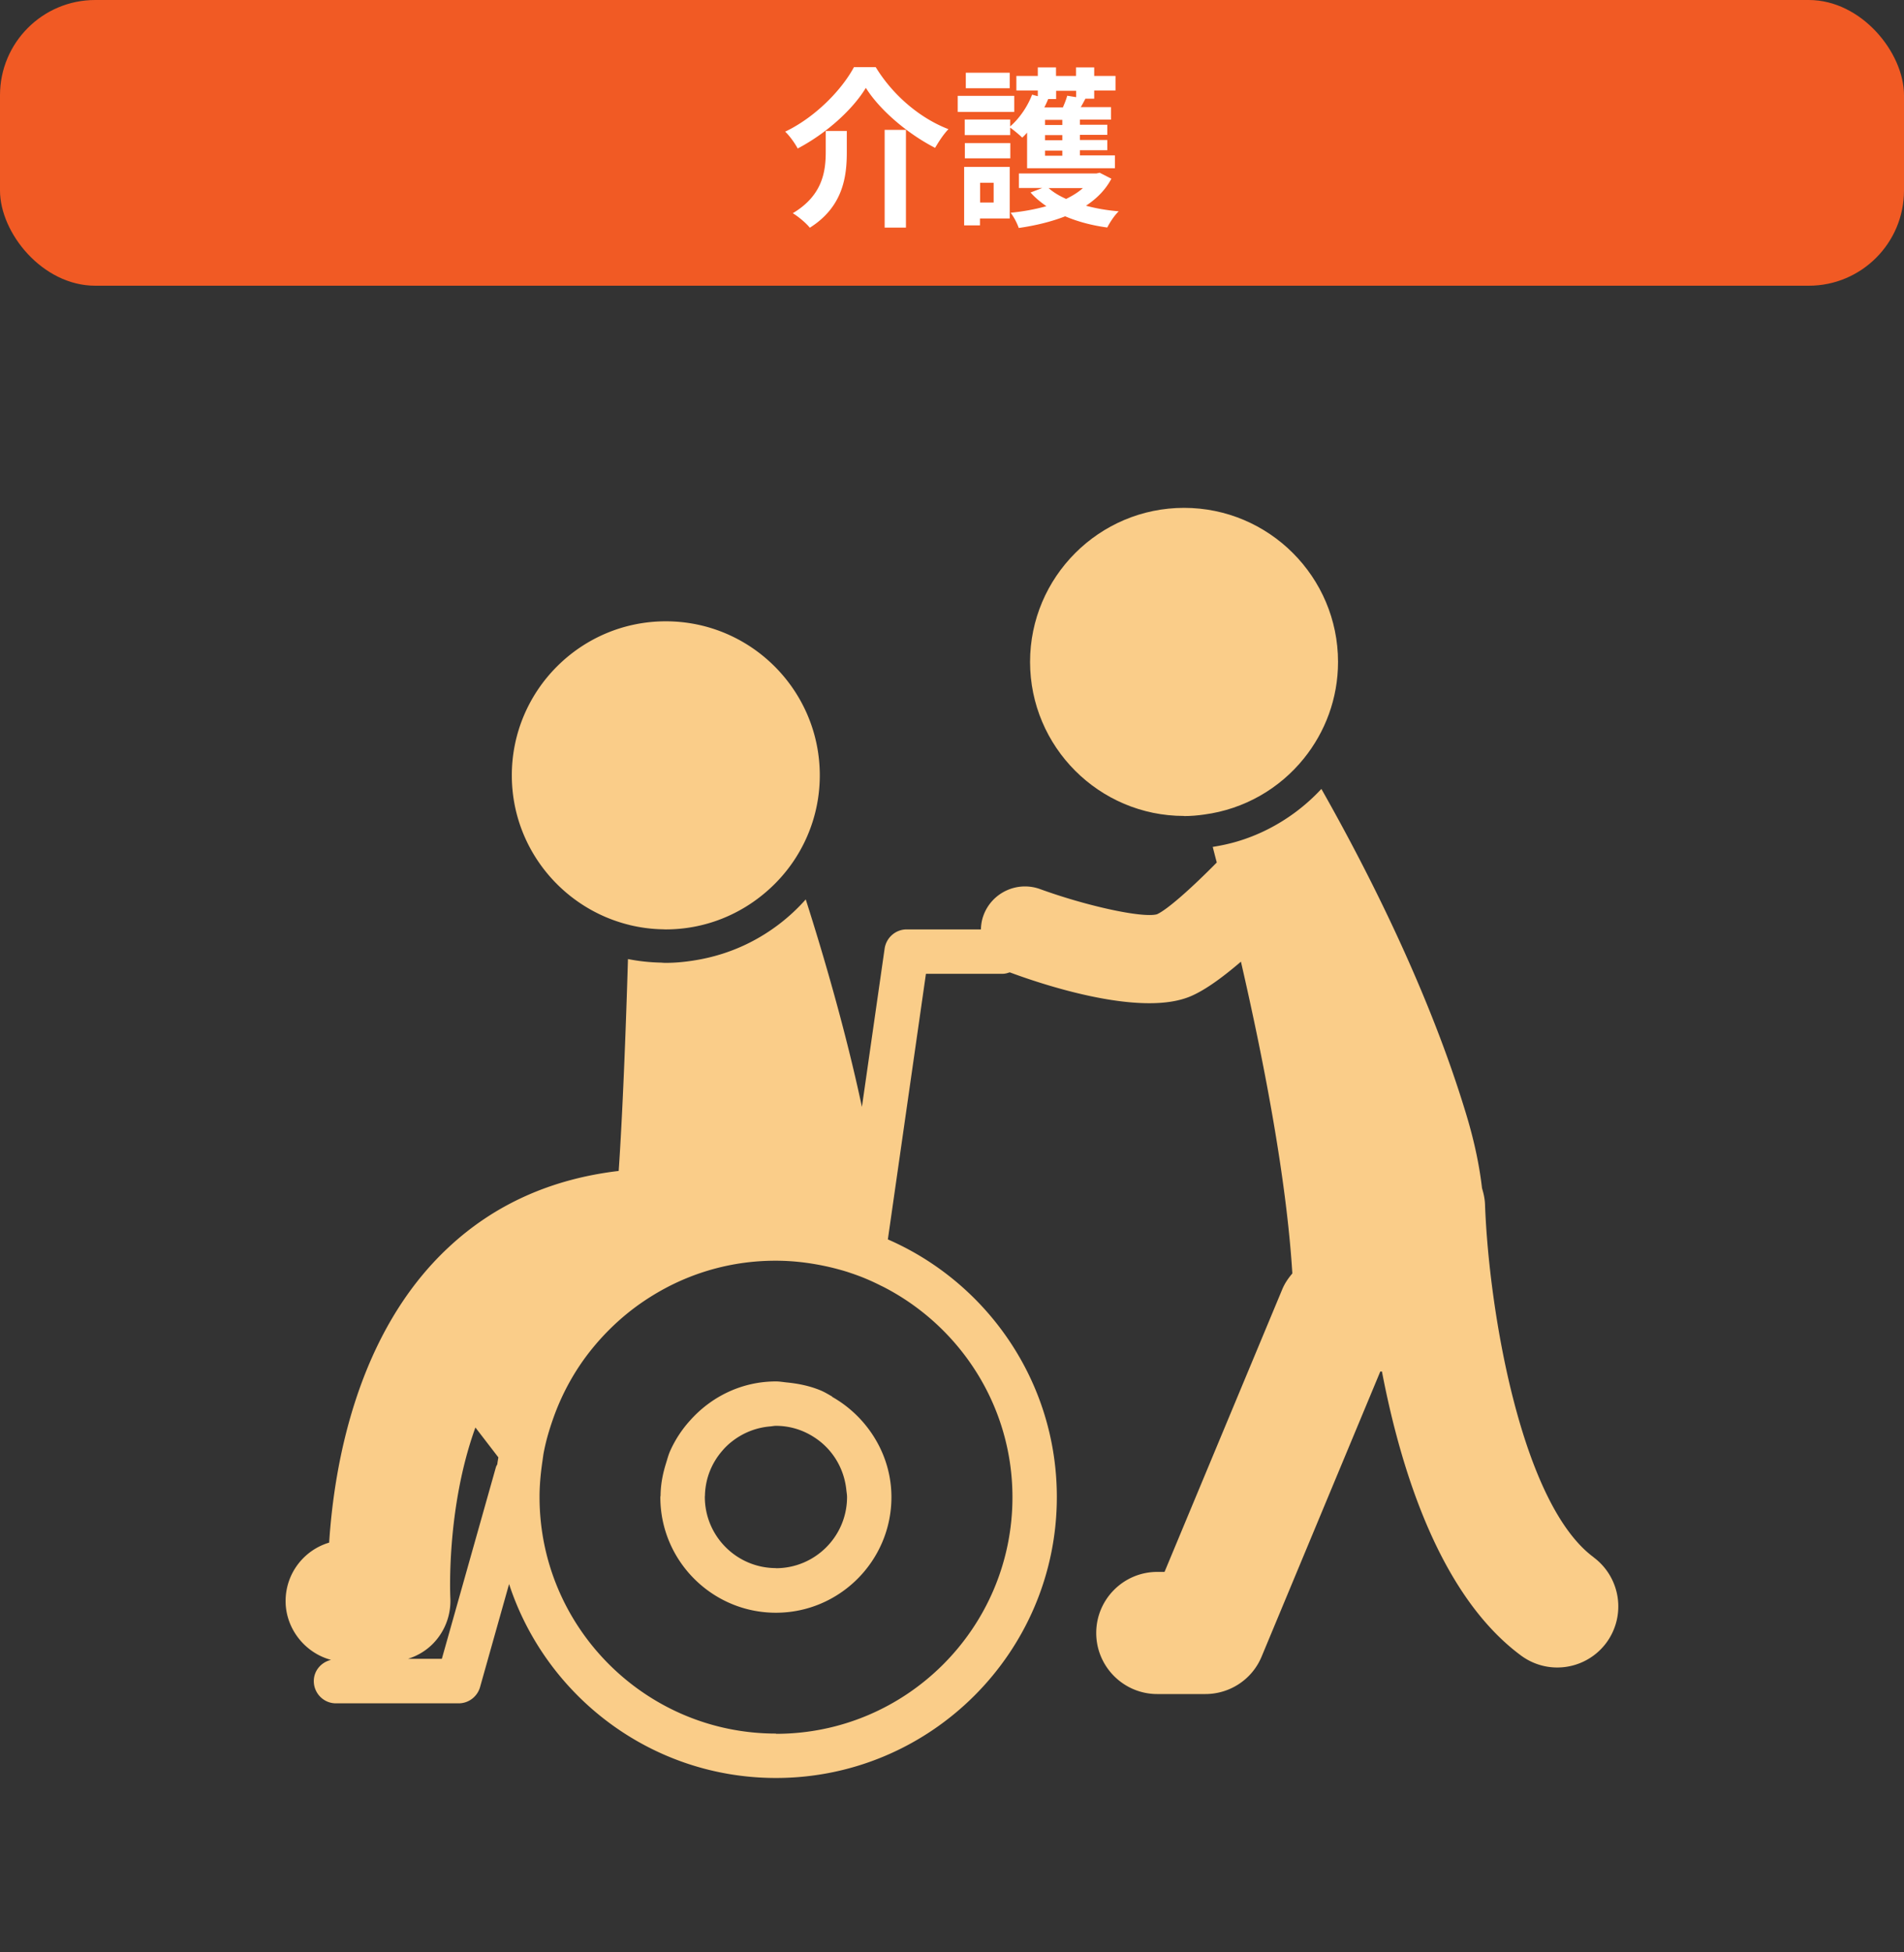 <svg id="_イヤー_2" xmlns="http://www.w3.org/2000/svg" viewBox="0 0 160 164"><rect x="0" y="0" width="160" height="164" fill="#333333" stroke="none"/><defs><style>.cls-2{fill:#facd89}.cls-4{fill:#fff}</style></defs><g id="_イヤー_1-2"><rect width="160" height="24" rx="8" ry="8" style="fill:#f15a24"/><path class="cls-4" d="M67.03 12.47c-.22-.42-.68-1.07-1.05-1.41 2.54-1.21 4.77-3.53 5.78-5.42h1.83c1.48 2.42 3.77 4.31 6.11 5.21-.43.45-.81 1.04-1.12 1.57-2.29-1.17-4.65-3.17-5.82-5.04-1.11 1.83-3.31 3.82-5.72 5.09Zm4.13-1.48v1.79c0 2.03-.3 4.58-3.11 6.35-.29-.38-.98-.95-1.43-1.22 2.52-1.5 2.77-3.53 2.77-5.17V11h1.77Zm4.97-.07v8.2h-1.79v-8.21h1.79ZM85.23 9.4h-4.75V8.05h4.75V9.4Zm-.37 8.95h-2.51v.58h-1.33v-4.91h3.83v4.34Zm1.46-7.22c-.14.16-.27.3-.42.43-.22-.22-.69-.61-1.01-.84v.63h-3.82v-1.31h3.82v.58c.78-.68 1.46-1.67 1.84-2.67l.48.13V7.6h-1.8V6.38h1.8v-.72h1.53v.72h1.68v-.72h1.53v.72h1.79V7.6h-1.79v.69h-.74c-.13.25-.26.49-.39.71h2.54v1.05h-2.61v.43h2.3v.85h-2.3v.43h2.3v.86h-2.3v.43h2.94v1.08h-7.38V11.1Zm-5.24.89h3.82v1.28h-3.82v-1.28Zm3.77-4.61h-3.69v-1.3h3.69v1.3Zm-2.49 7.94v1.66h1.14v-1.66h-1.14Zm11.03-.33c-.5.94-1.24 1.67-2.13 2.26.85.23 1.77.39 2.75.47-.35.33-.76.95-.96 1.36-1.28-.17-2.48-.49-3.54-.94-1.18.46-2.51.78-3.9.98a5.07 5.07 0 0 0-.68-1.28c1.05-.1 2.07-.29 3-.55-.5-.35-.95-.72-1.33-1.15l.99-.38h-1.97v-1.22h6.52l.27-.06.98.5Zm-5.37-6.71.06.02c-.1.23-.2.46-.32.69h1.56c.14-.33.29-.69.36-.98l.75.12v-.53h-1.68v.69h-.72Zm1.25 1.76h-1.45v.43h1.45v-.43Zm0 1.28h-1.45v.43h1.45v-.43Zm0 1.3h-1.45v.43h1.45v-.43Zm-1.15 3.15c.39.35.89.65 1.47.91.53-.26 1.02-.56 1.41-.91h-2.88Z"/><path class="cls-2" d="M69.93 117.31c-.3-.17-.59-.35-.91-.49-.89-.38-1.86-.59-2.86-.69-.32-.03-.63-.09-.95-.09-2.88 0-5.44 1.28-7.22 3.28a9.69 9.69 0 0 0-1.67 2.55c-.15.33-.24.69-.35 1.04-.27.86-.45 1.75-.46 2.7 0 .05-.02.1-.02.15 0 5.35 4.36 9.71 9.71 9.71s9.71-4.36 9.71-9.71c0-2.47-.96-4.71-2.49-6.42-.72-.8-1.56-1.48-2.5-2.01Zm-4.72 14.41c-3.3 0-5.98-2.68-5.98-5.98 0-.05.01-.1.01-.15.04-1.43.58-2.72 1.46-3.73.26-.31.56-.59.88-.83.89-.68 1.96-1.11 3.13-1.21.16-.01.32-.05.49-.05 1.2 0 2.31.36 3.25.98 1.48.96 2.48 2.56 2.67 4.4.02.2.06.4.06.6 0 3.3-2.68 5.98-5.98 5.98Z"/><path class="cls-2" d="M133.92 130.81c-6.04-4.46-8.8-20.57-9.13-29.67-.02-.46-.12-.9-.25-1.33-.21-1.82-.62-3.85-1.3-6.11-3.13-10.42-8.36-20.66-12.2-27.43-.64.69-1.33 1.31-2.08 1.88-1.5 1.13-3.2 2.01-5.05 2.55-.65.19-1.32.33-2 .44.11.43.22.86.34 1.31-2.09 2.12-4.15 3.96-5.03 4.35-1.22.33-5.89-.69-9.8-2.11-1.93-.71-4.08.28-4.78 2.22-.14.38-.2.77-.21 1.16h-6.24c-.93 0-1.71.69-1.85 1.6l-1.91 13.31c-1.35-6.34-3.21-12.7-4.72-17.43a15.86 15.86 0 0 1-4.73 3.64c-1.43.72-2.98 1.22-4.61 1.48-.8.13-1.61.21-2.44.21-.12 0-.25-.01-.37-.02-.95-.02-1.89-.12-2.79-.3-.18 6.07-.46 13.19-.78 17.8-5.61.66-10.42 2.79-14.31 6.43-7.69 7.17-9.6 18.27-10.02 24.79-2.12.63-3.66 2.59-3.66 4.91s1.63 4.36 3.82 4.94c-.82.19-1.45.9-1.45 1.78 0 1.03.83 1.87 1.86 1.87h10.31c.84 0 1.57-.56 1.8-1.36l2.44-8.66c3.09 9.44 11.97 16.29 22.43 16.29 13.01 0 23.6-10.59 23.6-23.6 0-9.67-5.85-18-14.2-21.64l3.2-22.31h6.45c.21 0 .4-.06.58-.12h.02c2.45.91 7.6 2.59 11.72 2.59 1.31 0 2.51-.17 3.49-.59 1.26-.54 2.74-1.64 4.21-2.9 1.99 8.64 3.84 18.36 4.32 26.19-.34.4-.64.83-.85 1.34l-9.89 23.73h-.61c-2.83 0-5.13 2.3-5.13 5.13s2.3 5.13 5.13 5.13h4.04c2.07 0 3.94-1.24 4.73-3.15l9.97-23.94h.14c1.65 8.6 4.98 18.89 11.68 23.85.92.68 1.99 1.01 3.05 1.01 1.57 0 3.12-.72 4.13-2.08a5.14 5.14 0 0 0-1.08-7.18Zm-68.71 14.81c-10.96 0-19.87-8.92-19.87-19.87v-.15c.01-1 .11-1.96.25-2.91.04-.27.07-.55.13-.82.18-.91.44-1.78.74-2.64.76-2.18 1.87-4.18 3.29-5.93.9-1.11 1.9-2.11 3.01-3.01.88-.71 1.82-1.34 2.82-1.9 2.81-1.57 6.04-2.47 9.47-2.49h.15c1.2 0 2.37.12 3.52.33.6.11 1.18.24 1.76.4.34.09.68.19 1.02.31.88.29 1.73.65 2.55 1.07.05.02.1.05.15.07 6.44 3.29 10.88 9.98 10.88 17.69 0 10.96-8.91 19.87-19.87 19.87Zm-28.08-6.28h-2.84c.82-.26 1.57-.71 2.17-1.35a5.126 5.126 0 0 0 1.38-3.84c0-.1-.35-7.44 2.11-14.24l1.93 2.51c-.03.19-.07.38-.09.58-.04.08-.08.14-.11.22l-4.55 16.12ZM52.86 77.69c.9.22 1.83.35 2.79.37.1 0 .19.01.29.01 3.3 0 6.31-1.25 8.6-3.29.78-.69 1.47-1.47 2.06-2.32 1.44-2.08 2.29-4.61 2.29-7.33 0-7.14-5.8-12.94-12.94-12.94S43.01 58 43.01 65.13c0 6.07 4.21 11.17 9.86 12.56Z"/><path class="cls-2" d="M99.5 68.55c.58 0 1.15-.05 1.7-.13 3.37-.45 6.33-2.18 8.37-4.71 1.79-2.22 2.87-5.04 2.87-8.11 0-7.14-5.81-12.94-12.94-12.94S86.56 48.47 86.56 55.6s5.8 12.94 12.94 12.94Z"/><path style="fill:none" d="M0 28h160v136H0z"/></g></svg>